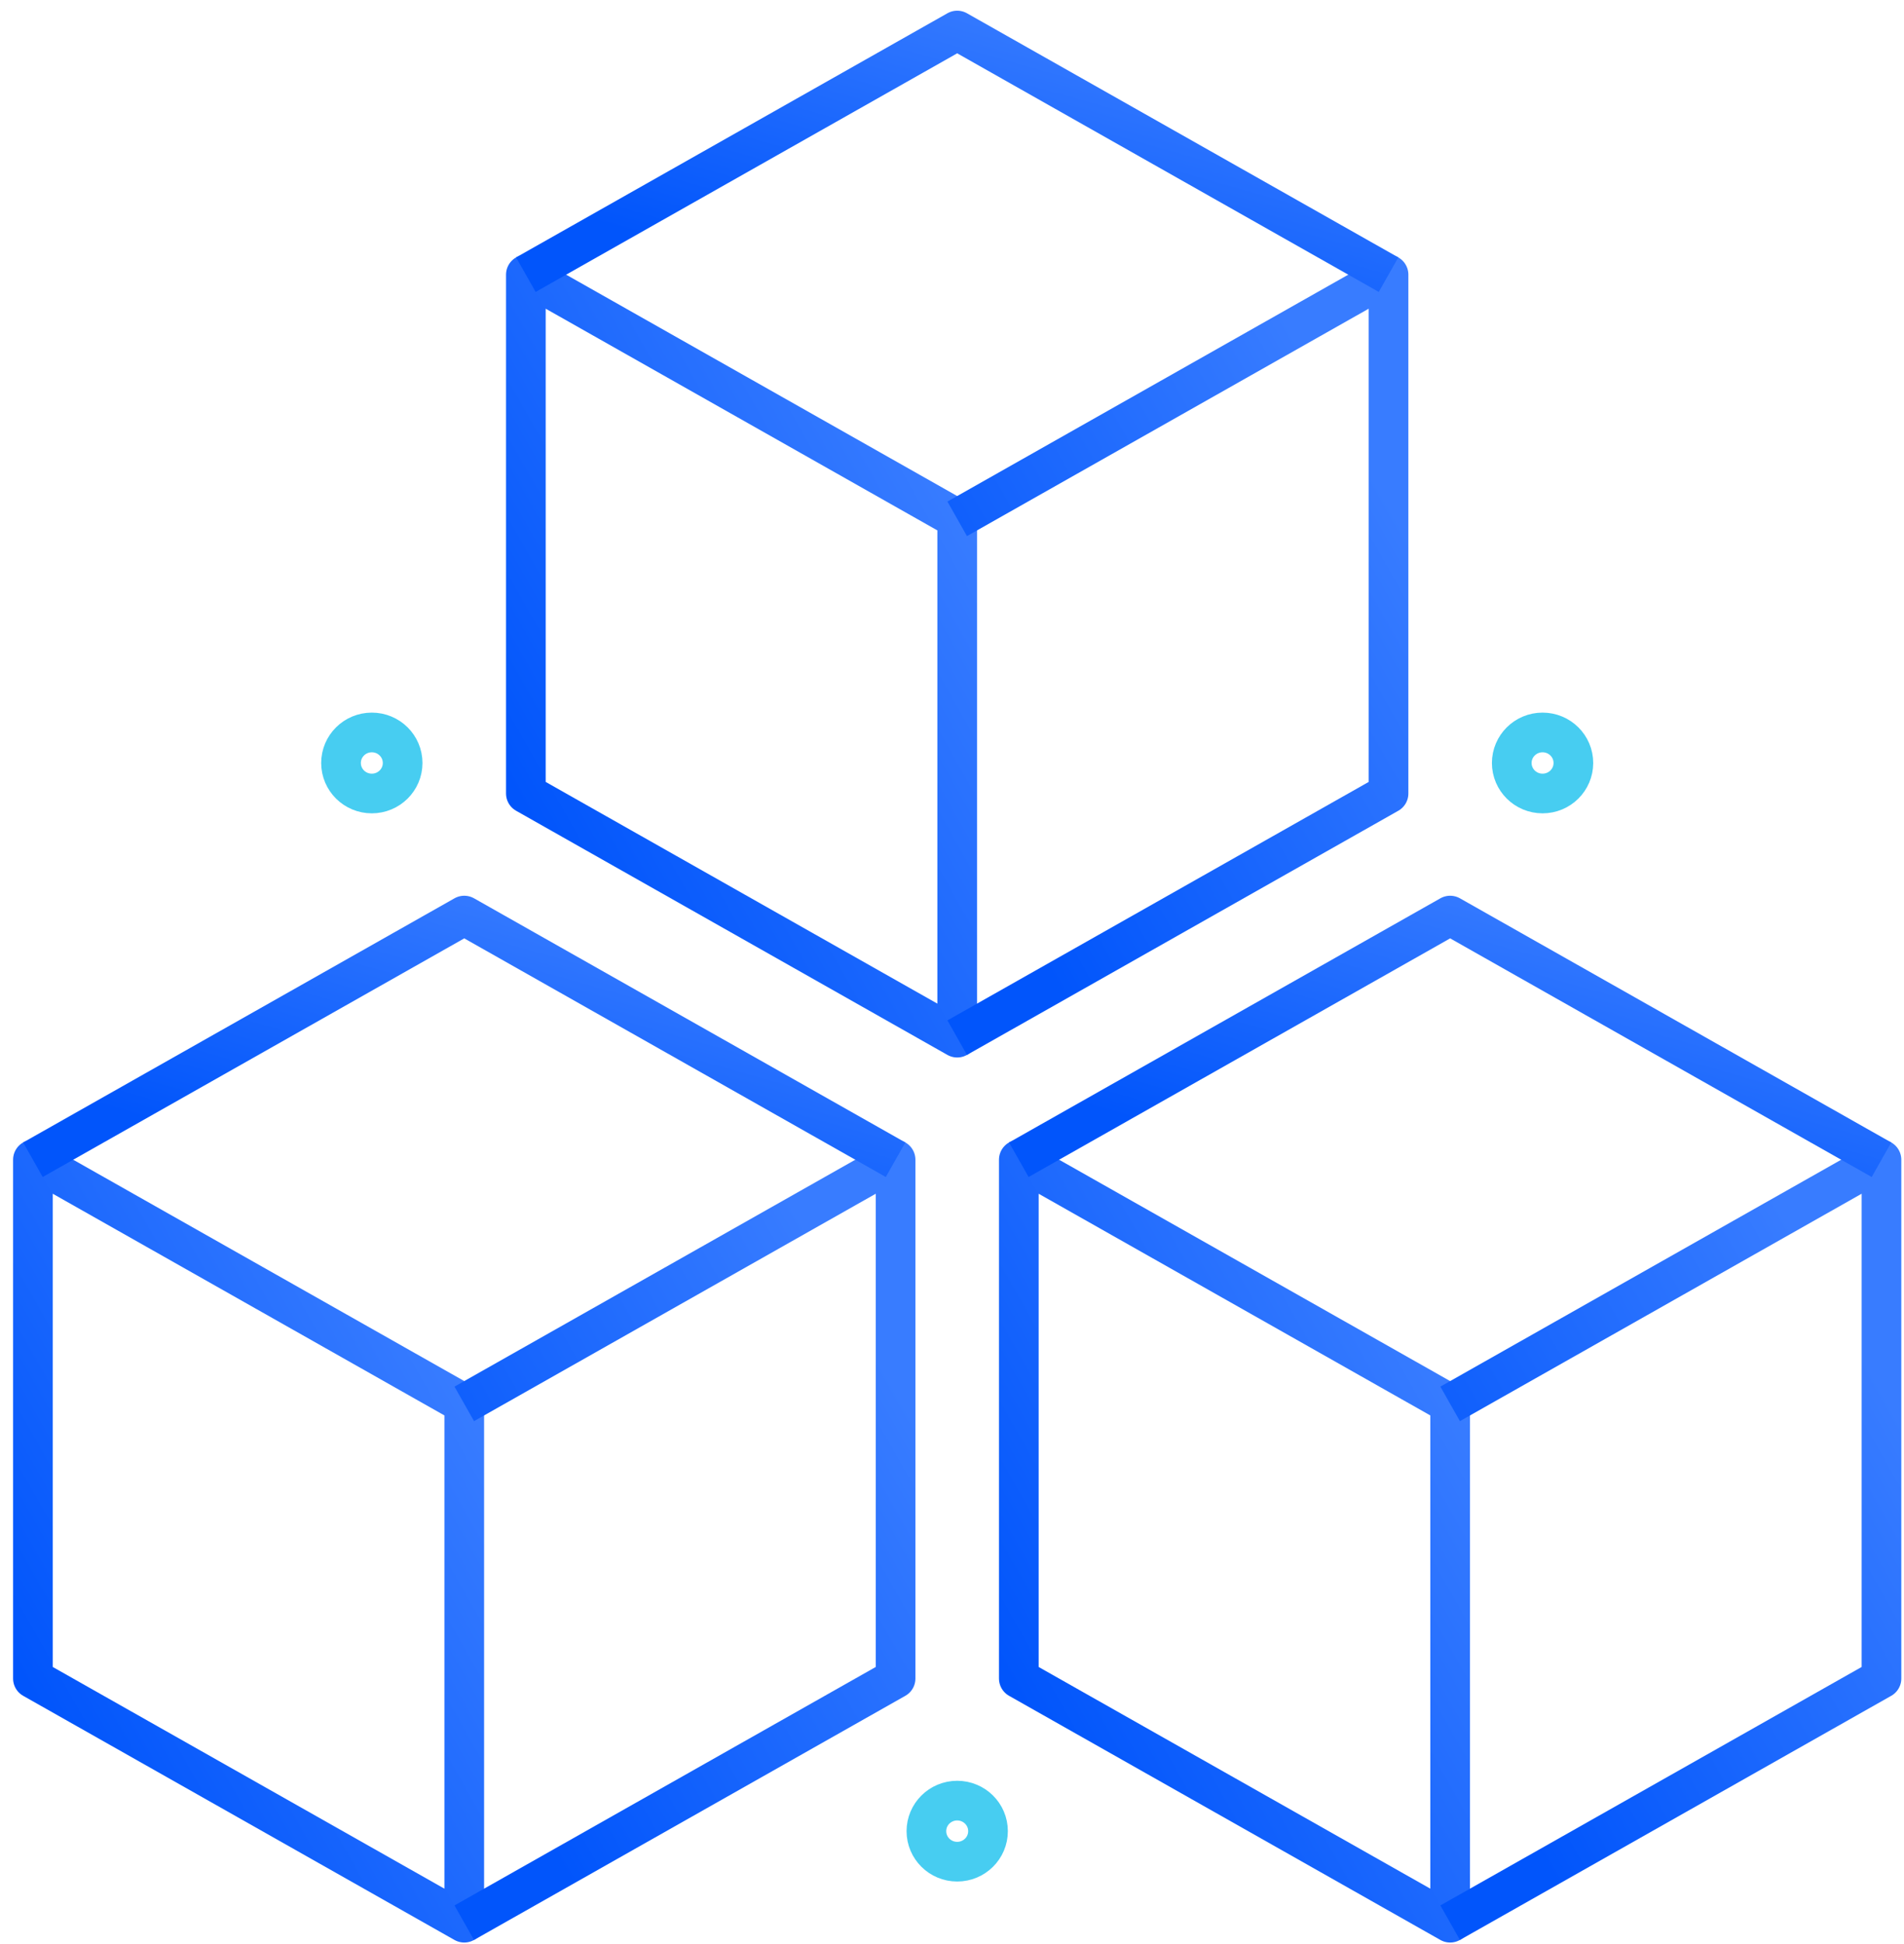 <svg width="96" height="98" viewBox="0 0 96 98" fill="none" xmlns="http://www.w3.org/2000/svg">
<path d="M48.262 52.308L26.514 40V13.846L48.262 26.154V52.308Z" stroke="url(#paint0_linear)" stroke-width="2" stroke-miterlimit="10" stroke-linejoin="round"/>
<path d="M48.262 26.154L70.01 13.846V40L48.262 52.308" stroke="url(#paint1_linear)" stroke-width="2" stroke-miterlimit="10" stroke-linejoin="round"/>
<path d="M26.514 13.846L48.262 1.539L70.01 13.846" stroke="url(#paint2_linear)" stroke-width="2" stroke-miterlimit="10" stroke-linejoin="round"/>
<path d="M23.408 96.923L1.66 84.615V58.461L23.408 70.769V96.923Z" stroke="url(#paint3_linear)" stroke-width="2" stroke-miterlimit="10" stroke-linejoin="round"/>
<path d="M23.408 70.769L45.155 58.461V84.615L23.408 96.923" stroke="url(#paint4_linear)" stroke-width="2" stroke-miterlimit="10" stroke-linejoin="round"/>
<path d="M1.66 58.462L23.408 46.154L45.155 58.462" stroke="url(#paint5_linear)" stroke-width="2" stroke-miterlimit="10" stroke-linejoin="round"/>
<path d="M73.117 96.923L51.369 84.615V58.461L73.117 70.769V96.923Z" stroke="url(#paint6_linear)" stroke-width="2" stroke-miterlimit="10" stroke-linejoin="round"/>
<path d="M73.117 70.769L94.864 58.461V84.615L73.117 96.923" stroke="url(#paint7_linear)" stroke-width="2" stroke-miterlimit="10" stroke-linejoin="round"/>
<path d="M51.369 58.462L73.117 46.154L94.864 58.462" stroke="url(#paint8_linear)" stroke-width="2" stroke-miterlimit="10" stroke-linejoin="round"/>
<path d="M77.776 40C78.635 40 79.33 39.312 79.33 38.462C79.33 37.612 78.635 36.923 77.776 36.923C76.919 36.923 76.223 37.612 76.223 38.462C76.223 39.312 76.919 40 77.776 40Z" stroke="#47CDF1" stroke-width="2" stroke-miterlimit="10" stroke-linejoin="round"/>
<path d="M18.747 40C19.605 40 20.301 39.312 20.301 38.462C20.301 37.612 19.605 36.923 18.747 36.923C17.89 36.923 17.194 37.612 17.194 38.462C17.194 39.312 17.89 40 18.747 40Z" stroke="#47CDF1" stroke-width="2" stroke-miterlimit="10" stroke-linejoin="round"/>
<path d="M48.262 93.847C49.12 93.847 49.816 93.158 49.816 92.308C49.816 91.458 49.12 90.769 48.262 90.769C47.404 90.769 46.709 91.458 46.709 92.308C46.709 93.158 47.404 93.847 48.262 93.847Z" stroke="#47CDF1" stroke-width="2" stroke-miterlimit="10" stroke-linejoin="round"/>
<defs>
<linearGradient id="paint0_linear" x1="29.48" y1="46.189" x2="52.7" y2="33.059" gradientUnits="userSpaceOnUse">
<stop stop-color="#0155FB"/>
<stop offset="1" stop-color="#387CFF"/>
</linearGradient>
<linearGradient id="paint1_linear" x1="51.227" y1="46.189" x2="74.448" y2="33.059" gradientUnits="userSpaceOnUse">
<stop stop-color="#0155FB"/>
<stop offset="1" stop-color="#387CFF"/>
</linearGradient>
<linearGradient id="paint2_linear" x1="32.446" y1="11.888" x2="36.989" y2="-4.169" gradientUnits="userSpaceOnUse">
<stop stop-color="#0155FB"/>
<stop offset="1" stop-color="#387CFF"/>
</linearGradient>
<linearGradient id="paint3_linear" x1="4.626" y1="90.804" x2="27.846" y2="77.674" gradientUnits="userSpaceOnUse">
<stop stop-color="#0155FB"/>
<stop offset="1" stop-color="#387CFF"/>
</linearGradient>
<linearGradient id="paint4_linear" x1="26.373" y1="90.804" x2="49.594" y2="77.674" gradientUnits="userSpaceOnUse">
<stop stop-color="#0155FB"/>
<stop offset="1" stop-color="#387CFF"/>
</linearGradient>
<linearGradient id="paint5_linear" x1="7.591" y1="56.504" x2="12.135" y2="40.447" gradientUnits="userSpaceOnUse">
<stop stop-color="#0155FB"/>
<stop offset="1" stop-color="#387CFF"/>
</linearGradient>
<linearGradient id="paint6_linear" x1="54.334" y1="90.804" x2="77.555" y2="77.674" gradientUnits="userSpaceOnUse">
<stop stop-color="#0155FB"/>
<stop offset="1" stop-color="#387CFF"/>
</linearGradient>
<linearGradient id="paint7_linear" x1="76.082" y1="90.804" x2="99.302" y2="77.674" gradientUnits="userSpaceOnUse">
<stop stop-color="#0155FB"/>
<stop offset="1" stop-color="#387CFF"/>
</linearGradient>
<linearGradient id="paint8_linear" x1="57.3" y1="56.504" x2="61.844" y2="40.447" gradientUnits="userSpaceOnUse">
<stop stop-color="#0155FB"/>
<stop offset="1" stop-color="#387CFF"/>
</linearGradient>
</defs>
</svg>
